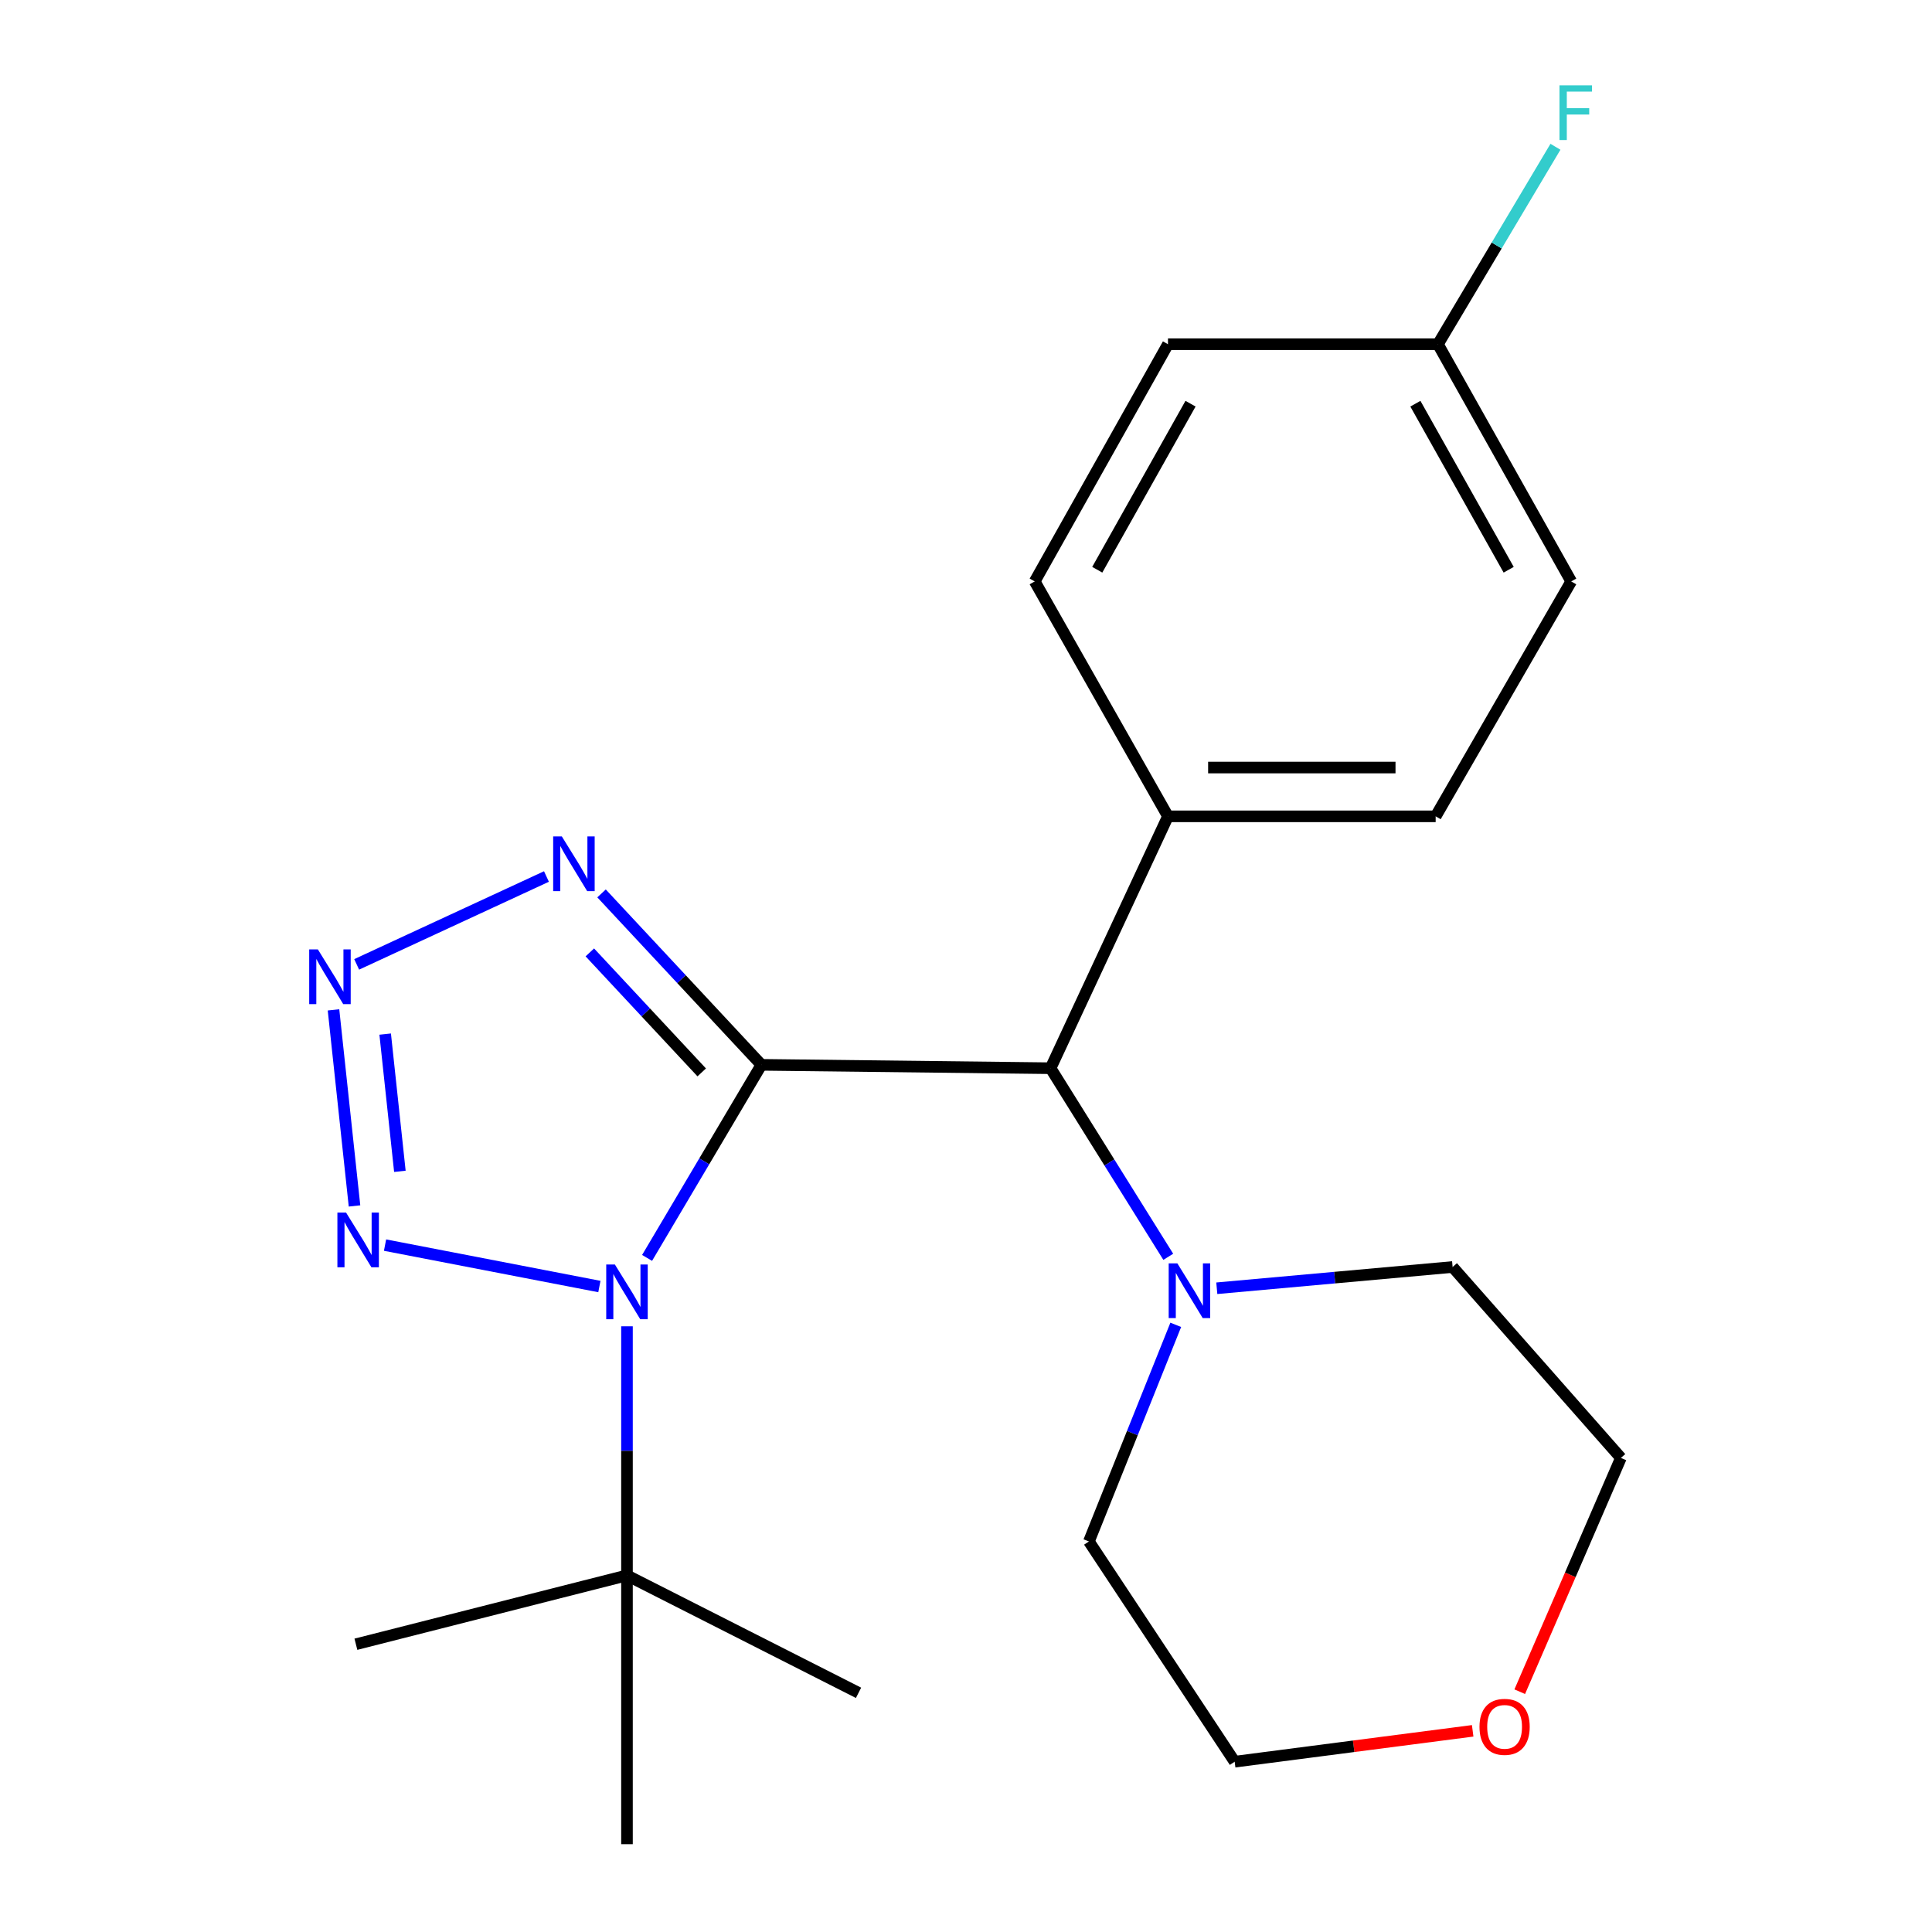 <?xml version='1.0' encoding='iso-8859-1'?>
<svg version='1.1' baseProfile='full'
              xmlns='http://www.w3.org/2000/svg'
                      xmlns:rdkit='http://www.rdkit.org/xml'
                      xmlns:xlink='http://www.w3.org/1999/xlink'
                  xml:space='preserve'
width='1000px' height='1000px' viewBox='0 0 1000 1000'>
<!-- END OF HEADER -->
<rect style='opacity:1.0;fill:#FFFFFF;stroke:none' width='1000' height='1000' x='0' y='0'> </rect>
<path class='bond-0' d='M 394.095,551.156 L 364.511,601.123' style='fill:none;fill-rule:evenodd;stroke:#000000;stroke-width:6px;stroke-linecap:butt;stroke-linejoin:miter;stroke-opacity:1' />
<path class='bond-0' d='M 364.511,601.123 L 334.928,651.09' style='fill:none;fill-rule:evenodd;stroke:#0000FF;stroke-width:6px;stroke-linecap:butt;stroke-linejoin:miter;stroke-opacity:1' />
<path class='bond-1' d='M 394.095,551.156 L 352.727,506.791' style='fill:none;fill-rule:evenodd;stroke:#000000;stroke-width:6px;stroke-linecap:butt;stroke-linejoin:miter;stroke-opacity:1' />
<path class='bond-1' d='M 352.727,506.791 L 311.358,462.425' style='fill:none;fill-rule:evenodd;stroke:#0000FF;stroke-width:6px;stroke-linecap:butt;stroke-linejoin:miter;stroke-opacity:1' />
<path class='bond-1' d='M 363.211,555.072 L 334.253,524.016' style='fill:none;fill-rule:evenodd;stroke:#000000;stroke-width:6px;stroke-linecap:butt;stroke-linejoin:miter;stroke-opacity:1' />
<path class='bond-1' d='M 334.253,524.016 L 305.295,492.96' style='fill:none;fill-rule:evenodd;stroke:#0000FF;stroke-width:6px;stroke-linecap:butt;stroke-linejoin:miter;stroke-opacity:1' />
<path class='bond-4' d='M 394.095,551.156 L 543.765,552.91' style='fill:none;fill-rule:evenodd;stroke:#000000;stroke-width:6px;stroke-linecap:butt;stroke-linejoin:miter;stroke-opacity:1' />
<path class='bond-2' d='M 310.24,665.904 L 199.297,644.467' style='fill:none;fill-rule:evenodd;stroke:#0000FF;stroke-width:6px;stroke-linecap:butt;stroke-linejoin:miter;stroke-opacity:1' />
<path class='bond-6' d='M 324.523,686.492 L 324.523,750.953' style='fill:none;fill-rule:evenodd;stroke:#0000FF;stroke-width:6px;stroke-linecap:butt;stroke-linejoin:miter;stroke-opacity:1' />
<path class='bond-6' d='M 324.523,750.953 L 324.523,815.414' style='fill:none;fill-rule:evenodd;stroke:#000000;stroke-width:6px;stroke-linecap:butt;stroke-linejoin:miter;stroke-opacity:1' />
<path class='bond-3' d='M 282.842,453.676 L 184.611,499.162' style='fill:none;fill-rule:evenodd;stroke:#0000FF;stroke-width:6px;stroke-linecap:butt;stroke-linejoin:miter;stroke-opacity:1' />
<path class='bond-22' d='M 183.493,624.193 L 172.62,522.708' style='fill:none;fill-rule:evenodd;stroke:#0000FF;stroke-width:6px;stroke-linecap:butt;stroke-linejoin:miter;stroke-opacity:1' />
<path class='bond-22' d='M 206.977,606.279 L 199.366,535.24' style='fill:none;fill-rule:evenodd;stroke:#0000FF;stroke-width:6px;stroke-linecap:butt;stroke-linejoin:miter;stroke-opacity:1' />
<path class='bond-5' d='M 543.765,552.91 L 574.23,601.715' style='fill:none;fill-rule:evenodd;stroke:#000000;stroke-width:6px;stroke-linecap:butt;stroke-linejoin:miter;stroke-opacity:1' />
<path class='bond-5' d='M 574.23,601.715 L 604.695,650.52' style='fill:none;fill-rule:evenodd;stroke:#0000FF;stroke-width:6px;stroke-linecap:butt;stroke-linejoin:miter;stroke-opacity:1' />
<path class='bond-7' d='M 543.765,552.91 L 604.539,422.535' style='fill:none;fill-rule:evenodd;stroke:#000000;stroke-width:6px;stroke-linecap:butt;stroke-linejoin:miter;stroke-opacity:1' />
<path class='bond-15' d='M 629.812,666.798 L 690.838,661.297' style='fill:none;fill-rule:evenodd;stroke:#0000FF;stroke-width:6px;stroke-linecap:butt;stroke-linejoin:miter;stroke-opacity:1' />
<path class='bond-15' d='M 690.838,661.297 L 751.865,655.796' style='fill:none;fill-rule:evenodd;stroke:#000000;stroke-width:6px;stroke-linecap:butt;stroke-linejoin:miter;stroke-opacity:1' />
<path class='bond-16' d='M 608.574,685.73 L 586.097,741.795' style='fill:none;fill-rule:evenodd;stroke:#0000FF;stroke-width:6px;stroke-linecap:butt;stroke-linejoin:miter;stroke-opacity:1' />
<path class='bond-16' d='M 586.097,741.795 L 563.62,797.86' style='fill:none;fill-rule:evenodd;stroke:#000000;stroke-width:6px;stroke-linecap:butt;stroke-linejoin:miter;stroke-opacity:1' />
<path class='bond-17' d='M 324.523,815.414 L 324.523,954.545' style='fill:none;fill-rule:evenodd;stroke:#000000;stroke-width:6px;stroke-linecap:butt;stroke-linejoin:miter;stroke-opacity:1' />
<path class='bond-18' d='M 324.523,815.414 L 444.373,876.203' style='fill:none;fill-rule:evenodd;stroke:#000000;stroke-width:6px;stroke-linecap:butt;stroke-linejoin:miter;stroke-opacity:1' />
<path class='bond-19' d='M 324.523,815.414 L 184.213,851.057' style='fill:none;fill-rule:evenodd;stroke:#000000;stroke-width:6px;stroke-linecap:butt;stroke-linejoin:miter;stroke-opacity:1' />
<path class='bond-9' d='M 604.539,422.535 L 743.095,422.535' style='fill:none;fill-rule:evenodd;stroke:#000000;stroke-width:6px;stroke-linecap:butt;stroke-linejoin:miter;stroke-opacity:1' />
<path class='bond-9' d='M 625.322,397.277 L 722.311,397.277' style='fill:none;fill-rule:evenodd;stroke:#000000;stroke-width:6px;stroke-linecap:butt;stroke-linejoin:miter;stroke-opacity:1' />
<path class='bond-10' d='M 604.539,422.535 L 535.57,300.945' style='fill:none;fill-rule:evenodd;stroke:#000000;stroke-width:6px;stroke-linecap:butt;stroke-linejoin:miter;stroke-opacity:1' />
<path class='bond-8' d='M 762.257,895.873 L 700.658,903.866' style='fill:none;fill-rule:evenodd;stroke:#FF0000;stroke-width:6px;stroke-linecap:butt;stroke-linejoin:miter;stroke-opacity:1' />
<path class='bond-8' d='M 700.658,903.866 L 639.059,911.859' style='fill:none;fill-rule:evenodd;stroke:#000000;stroke-width:6px;stroke-linecap:butt;stroke-linejoin:miter;stroke-opacity:1' />
<path class='bond-24' d='M 786.615,875.619 L 812.797,815.116' style='fill:none;fill-rule:evenodd;stroke:#FF0000;stroke-width:6px;stroke-linecap:butt;stroke-linejoin:miter;stroke-opacity:1' />
<path class='bond-24' d='M 812.797,815.116 L 838.978,754.612' style='fill:none;fill-rule:evenodd;stroke:#000000;stroke-width:6px;stroke-linecap:butt;stroke-linejoin:miter;stroke-opacity:1' />
<path class='bond-13' d='M 743.095,422.535 L 813.257,300.945' style='fill:none;fill-rule:evenodd;stroke:#000000;stroke-width:6px;stroke-linecap:butt;stroke-linejoin:miter;stroke-opacity:1' />
<path class='bond-12' d='M 535.57,300.945 L 604.539,178.161' style='fill:none;fill-rule:evenodd;stroke:#000000;stroke-width:6px;stroke-linecap:butt;stroke-linejoin:miter;stroke-opacity:1' />
<path class='bond-12' d='M 567.937,294.897 L 616.215,208.949' style='fill:none;fill-rule:evenodd;stroke:#000000;stroke-width:6px;stroke-linecap:butt;stroke-linejoin:miter;stroke-opacity:1' />
<path class='bond-11' d='M 744.273,178.161 L 604.539,178.161' style='fill:none;fill-rule:evenodd;stroke:#000000;stroke-width:6px;stroke-linecap:butt;stroke-linejoin:miter;stroke-opacity:1' />
<path class='bond-14' d='M 744.273,178.161 L 774.685,127.066' style='fill:none;fill-rule:evenodd;stroke:#000000;stroke-width:6px;stroke-linecap:butt;stroke-linejoin:miter;stroke-opacity:1' />
<path class='bond-14' d='M 774.685,127.066 L 805.097,75.971' style='fill:none;fill-rule:evenodd;stroke:#33CCCC;stroke-width:6px;stroke-linecap:butt;stroke-linejoin:miter;stroke-opacity:1' />
<path class='bond-23' d='M 744.273,178.161 L 813.257,300.945' style='fill:none;fill-rule:evenodd;stroke:#000000;stroke-width:6px;stroke-linecap:butt;stroke-linejoin:miter;stroke-opacity:1' />
<path class='bond-23' d='M 732.6,208.951 L 780.888,294.899' style='fill:none;fill-rule:evenodd;stroke:#000000;stroke-width:6px;stroke-linecap:butt;stroke-linejoin:miter;stroke-opacity:1' />
<path class='bond-21' d='M 751.865,655.796 L 838.978,754.612' style='fill:none;fill-rule:evenodd;stroke:#000000;stroke-width:6px;stroke-linecap:butt;stroke-linejoin:miter;stroke-opacity:1' />
<path class='bond-20' d='M 563.62,797.86 L 639.059,911.859' style='fill:none;fill-rule:evenodd;stroke:#000000;stroke-width:6px;stroke-linecap:butt;stroke-linejoin:miter;stroke-opacity:1' />
<path  class='atom-1' d='M 318.263 654.504
L 327.543 669.504
Q 328.463 670.984, 329.943 673.664
Q 331.423 676.344, 331.503 676.504
L 331.503 654.504
L 335.263 654.504
L 335.263 682.824
L 331.383 682.824
L 321.423 666.424
Q 320.263 664.504, 319.023 662.304
Q 317.823 660.104, 317.463 659.424
L 317.463 682.824
L 313.783 682.824
L 313.783 654.504
L 318.263 654.504
' fill='#0000FF'/>
<path  class='atom-2' d='M 290.801 432.932
L 300.081 447.932
Q 301.001 449.412, 302.481 452.092
Q 303.961 454.772, 304.041 454.932
L 304.041 432.932
L 307.801 432.932
L 307.801 461.252
L 303.921 461.252
L 293.961 444.852
Q 292.801 442.932, 291.561 440.732
Q 290.361 438.532, 290.001 437.852
L 290.001 461.252
L 286.321 461.252
L 286.321 432.932
L 290.801 432.932
' fill='#0000FF'/>
<path  class='atom-3' d='M 179.117 627.617
L 188.397 642.617
Q 189.317 644.097, 190.797 646.777
Q 192.277 649.457, 192.357 649.617
L 192.357 627.617
L 196.117 627.617
L 196.117 655.937
L 192.237 655.937
L 182.277 639.537
Q 181.117 637.617, 179.877 635.417
Q 178.677 633.217, 178.317 632.537
L 178.317 655.937
L 174.637 655.937
L 174.637 627.617
L 179.117 627.617
' fill='#0000FF'/>
<path  class='atom-4' d='M 164.524 491.405
L 173.804 506.405
Q 174.724 507.885, 176.204 510.565
Q 177.684 513.245, 177.764 513.405
L 177.764 491.405
L 181.524 491.405
L 181.524 519.725
L 177.644 519.725
L 167.684 503.325
Q 166.524 501.405, 165.284 499.205
Q 164.084 497.005, 163.724 496.325
L 163.724 519.725
L 160.044 519.725
L 160.044 491.405
L 164.524 491.405
' fill='#0000FF'/>
<path  class='atom-6' d='M 609.393 653.914
L 618.673 668.914
Q 619.593 670.394, 621.073 673.074
Q 622.553 675.754, 622.633 675.914
L 622.633 653.914
L 626.393 653.914
L 626.393 682.234
L 622.513 682.234
L 612.553 665.834
Q 611.393 663.914, 610.153 661.714
Q 608.953 659.514, 608.593 658.834
L 608.593 682.234
L 604.913 682.234
L 604.913 653.914
L 609.393 653.914
' fill='#0000FF'/>
<path  class='atom-9' d='M 765.779 893.809
Q 765.779 887.009, 769.139 883.209
Q 772.499 879.409, 778.779 879.409
Q 785.059 879.409, 788.419 883.209
Q 791.779 887.009, 791.779 893.809
Q 791.779 900.689, 788.379 904.609
Q 784.979 908.489, 778.779 908.489
Q 772.539 908.489, 769.139 904.609
Q 765.779 900.729, 765.779 893.809
M 778.779 905.289
Q 783.099 905.289, 785.419 902.409
Q 787.779 899.489, 787.779 893.809
Q 787.779 888.249, 785.419 885.449
Q 783.099 882.609, 778.779 882.609
Q 774.459 882.609, 772.099 885.409
Q 769.779 888.209, 769.779 893.809
Q 769.779 899.529, 772.099 902.409
Q 774.459 905.289, 778.779 905.289
' fill='#FF0000'/>
<path  class='atom-15' d='M 807.18 44.165
L 824.02 44.165
L 824.02 47.405
L 810.98 47.405
L 810.98 56.005
L 822.58 56.005
L 822.58 59.285
L 810.98 59.285
L 810.98 72.485
L 807.18 72.485
L 807.18 44.165
' fill='#33CCCC'/>
</svg>

